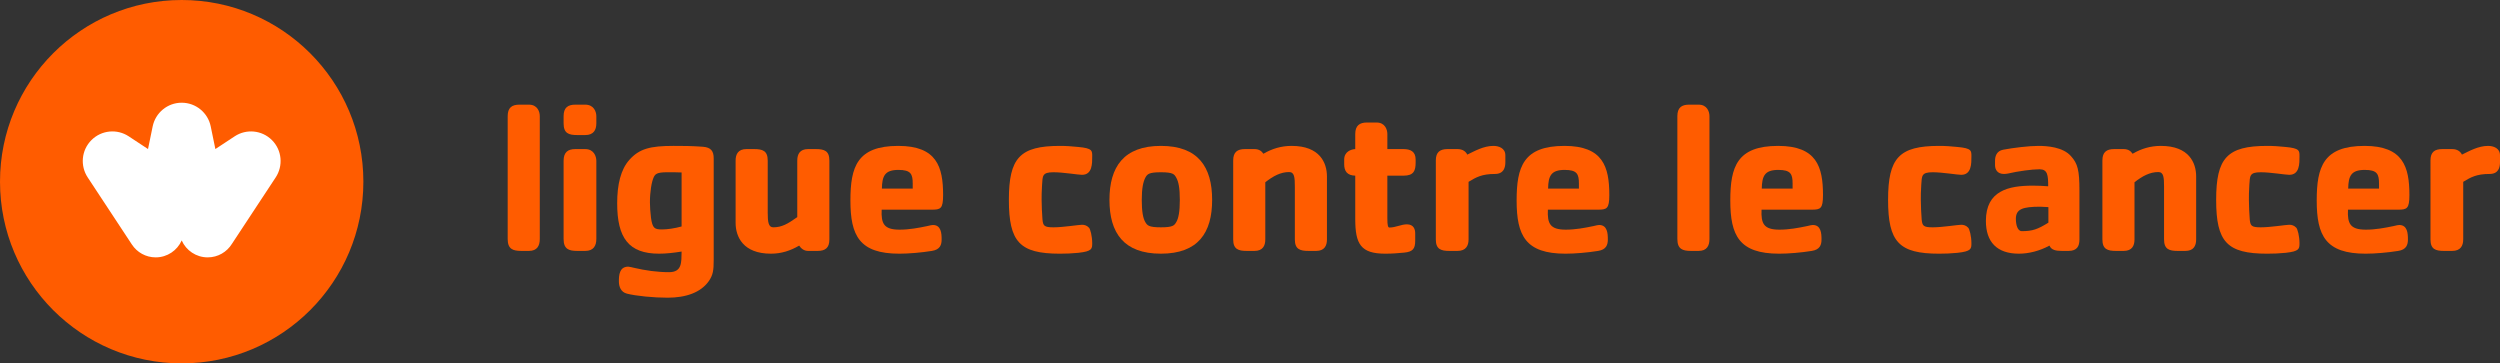 <?xml version="1.0" encoding="utf-8"?>
<!-- Generator: Adobe Illustrator 19.2.0, SVG Export Plug-In . SVG Version: 6.00 Build 0)  -->
<svg xmlns="http://www.w3.org/2000/svg" xmlns:xlink="http://www.w3.org/1999/xlink" version="1.1" id="Ebene_1" x="0px" y="0px" width="512px" height="74.42px" viewBox="0 0 512 74.42" style="enable-background:new 0 0 512 74.42;" xml:space="preserve">
<rect x="0" y="0" width="512" height="74.42" fill="#333333" stroke="none"/>
<g>
	<ellipse style="stroke: rgb(0, 0, 0); fill: rgb(255, 255, 255); paint-order: fill;" cx="37.964" cy="41.214" rx="25.851" ry="22.601"/>
	<path style="fill:#FF5C00;" d="M37.21,0C16.659,0,0,16.661,0,37.211C0,57.762,16.659,74.42,37.21,74.42s37.21-16.658,37.21-37.209   C74.42,16.661,57.761,0,37.21,0z M56.468,36.324l-8.97,13.615c-1.026,1.663-2.863,2.771-4.96,2.771   c-2.378,0-4.423-1.425-5.327-3.467c-0.905,2.042-2.95,3.467-5.327,3.467c-2.032,0-3.82-1.043-4.862-2.62l-9.069-13.767   c-1.557-2.372-1.295-5.561,0.774-7.63c2.068-2.069,5.259-2.331,7.613-0.787l3.973,2.618l0.954-4.639   c0.577-2.778,3.017-4.848,5.944-4.848c2.925,0,5.367,2.071,5.94,4.827l0.958,4.661l3.973-2.618   c2.353-1.544,5.544-1.282,7.613,0.787C57.763,30.762,58.025,33.951,56.468,36.324z"/>
	<path style="fill:#FF5C00;" d="M108.328,51.388h-1.567c-1.742,0-2.787-0.392-2.787-2.437V23.785c0-1.741,0.871-2.352,2.394-2.352   h1.96c1.741,0,2.22,1.437,2.22,2.352v25.166C110.548,50.3,110.027,51.388,108.328,51.388z"/>
	<path style="fill:#FF5C00;" d="M119.867,27.659h-1.654c-1.742,0-2.787-0.349-2.787-2.395v-1.479c0-1.741,0.871-2.352,2.394-2.352   h2.047c1.741,0,2.264,1.437,2.264,2.352v1.479C122.131,26.614,121.565,27.659,119.867,27.659z M119.867,51.388h-1.654   c-1.742,0-2.787-0.392-2.787-2.437V32.928c0-1.741,0.871-2.395,2.394-2.395h2.047c1.741,0,2.264,1.479,2.264,2.395v16.023   C122.131,50.3,121.565,51.388,119.867,51.388z"/>
	<path style="fill:#FF5C00;" d="M145.165,57.57c-1.655,2.352-4.702,3.398-8.447,3.398c-2.83,0-6.444-0.349-8.316-0.828   c-1.22-0.304-1.655-1.392-1.655-2.525c0-1.22,0.087-3.004,1.916-3.004c0.261,0,0.914,0.172,1.089,0.217   c2.395,0.566,4.832,0.913,7.271,0.913c2.699,0,2.526-2.046,2.569-4.223c-1.611,0.262-3.179,0.436-4.616,0.436   c-6.225,0-8.577-3.223-8.577-10.32c0-3.874,0.74-6.923,2.482-8.881c2.046-2.308,4.31-2.874,9.056-2.874c2.003,0,3.57,0,6.008,0.175   c1.698,0.13,2.22,0.913,2.22,2.395V53.26C146.166,55.35,146.036,56.308,145.165,57.57z M139.592,35.322   c-0.872-0.045-1.742-0.045-2.961-0.045c-2.134,0-2.438,0.392-2.743,1.003c-0.435,0.913-0.783,3.004-0.783,5.137   c0,0.915,0.086,2.048,0.217,3.178c0.304,2.178,0.74,2.395,2.264,2.395c1.089,0,2.569-0.217,4.006-0.609V35.322z"/>
	<path style="fill:#FF5C00;" d="M167.46,51.388h-1.96c-0.914,0-1.481-0.566-1.829-1.088c-1.785,1.045-3.657,1.654-5.79,1.654   c-5.704,0-7.228-3.483-7.228-6.314V32.882c0-1.305,0.523-2.35,2.22-2.35h1.568c1.741,0,2.787,0.349,2.787,2.35v10.625   c0,1.916,0.131,3.048,1.133,3.048c1.741,0,2.96-0.698,4.92-2.09V32.882c0-1.305,0.523-2.35,2.22-2.35h1.568   c1.741,0,2.787,0.349,2.787,2.35V49.08C169.855,50.779,168.984,51.388,167.46,51.388z"/>
	<path style="fill:#FF5C00;" d="M190.799,42.941h-10.232c-0.131,2.831,0.435,4.094,3.657,4.094c1.96,0,3.832-0.349,5.704-0.741   c0.523-0.13,0.914-0.217,1.133-0.217c1.698,0,1.785,1.741,1.785,2.961c0,1.088-0.306,2.088-2.003,2.35   c-2.177,0.349-4.746,0.566-6.662,0.566c-8.185,0-10.014-3.702-10.014-10.884c0-6.88,1.35-11.191,9.796-11.191   c7.881,0,9.187,4.268,9.187,10.058C193.151,42.767,192.628,42.941,190.799,42.941z M186.924,37.585   c0-1.958-0.392-2.787-2.916-2.787c-2.787,0-3.353,1.22-3.396,3.832h6.313v-1.045H186.924z"/>
	<path style="fill:#FF5C00;" d="M220.811,51.78c-1.262,0.13-2.481,0.175-3.744,0.175c-8.229,0-10.449-2.395-10.449-11.016   c0-8.577,2.22-11.059,10.449-11.059c1.351,0,2.438,0.087,3.744,0.217c2.961,0.262,2.874,0.786,2.874,1.961   c0,1.392,0.044,3.744-2.089,3.744c-0.784,0-3.875-0.524-5.835-0.524c-2.351,0-2.22,0.741-2.351,2.657   c-0.086,1.088-0.086,2.35-0.086,3.004c0,1.175,0.086,2.874,0.173,4.006c0.131,1.307,0.348,1.611,2.264,1.611   c2.003,0,5.138-0.524,5.835-0.524c0.479,0,1.002,0.132,1.437,0.611c0.261,0.26,0.652,1.741,0.652,3.133   C223.685,50.952,223.685,51.475,220.811,51.78z"/>
	<path style="fill:#FF5C00;" d="M237.752,51.954c-7.619,0-10.536-4.268-10.536-11.016c0-6.748,2.917-11.059,10.536-11.059   c7.62,0,10.494,4.311,10.494,11.059C248.246,47.686,245.372,51.954,237.752,51.954z M240.887,36.368   c-0.392-0.698-0.652-1.09-3.135-1.09c-2.481,0-2.787,0.392-3.178,1.09c-0.435,0.826-0.74,2.133-0.74,4.57   c0,2.395,0.261,3.789,0.74,4.573c0.392,0.654,0.697,1.045,3.178,1.045c2.482,0,2.743-0.392,3.135-1.045   c0.479-0.783,0.741-2.178,0.741-4.573C241.627,38.501,241.366,37.194,240.887,36.368z"/>
	<path style="fill:#FF5C00;" d="M269.54,51.388h-1.568c-1.741,0-2.787-0.349-2.787-2.35V38.284c0-1.961-0.086-3.048-1.175-3.048   c-1.741,0-3.266,0.826-4.877,2.09v11.712c0,1.305-0.521,2.35-2.22,2.35h-1.567c-1.742,0-2.787-0.349-2.787-2.35V32.84   c0-1.699,0.871-2.308,2.394-2.308h1.96c0.958,0,1.481,0.434,1.829,0.958c1.785-1.045,3.657-1.611,5.791-1.611   c5.747,0,7.227,3.44,7.227,6.269v12.89C271.76,50.343,271.237,51.388,269.54,51.388z"/>
	<path style="fill:#FF5C00;" d="M287.438,35.976h-3.309v8.751c0,1.479,0.131,1.871,0.435,1.871c1.262,0,2.395-0.654,3.57-0.654   c1.437,0,1.699,1.09,1.699,1.829v1.524c0,1.699-0.523,2.265-2.264,2.44c-1.437,0.13-2.395,0.217-3.875,0.217   c-5.007,0-6.139-1.958-6.139-7.097v-8.881c-1.654-0.045-2.264-0.915-2.264-2.352v-0.958c0-1.567,1.35-2.09,2.264-2.133v-3.091   c0-1.741,0.914-2.352,2.395-2.352h1.96c1.741,0,2.22,1.437,2.22,2.352v3.091h3.309c1.393,0,2.482,0.479,2.482,2.133v0.611   C289.921,34.931,289.571,35.976,287.438,35.976z"/>
	<path style="fill:#FF5C00;" d="M306.163,35.627c-2.657,0-3.832,0.654-5.4,1.611v11.8c0,1.305-0.566,2.35-2.264,2.35h-1.654   c-1.742,0-2.787-0.349-2.787-2.35V32.84c0-1.699,0.871-2.308,2.394-2.308h2.047c1.089,0,1.698,0.521,2.003,1.133   c1.523-0.741,3.353-1.786,5.355-1.786c1.045,0,2.439,0.436,2.439,1.916v1.437C308.296,34.277,307.992,35.627,306.163,35.627z"/>
	<path style="fill:#FF5C00;" d="M327.238,42.941h-10.232c-0.131,2.831,0.435,4.094,3.657,4.094c1.96,0,3.832-0.349,5.704-0.741   c0.523-0.13,0.914-0.217,1.133-0.217c1.698,0,1.785,1.741,1.785,2.961c0,1.088-0.306,2.088-2.003,2.35   c-2.177,0.349-4.746,0.566-6.662,0.566c-8.185,0-10.014-3.702-10.014-10.884c0-6.88,1.35-11.191,9.796-11.191   c7.881,0,9.187,4.268,9.187,10.058C329.589,42.767,329.066,42.941,327.238,42.941z M323.362,37.585   c0-1.958-0.392-2.787-2.916-2.787c-2.787,0-3.353,1.22-3.396,3.832h6.313v-1.045H323.362z"/>
	<path style="fill:#FF5C00;" d="M347.879,51.388h-1.567c-1.742,0-2.787-0.392-2.787-2.437V23.785c0-1.741,0.871-2.352,2.394-2.352   h1.96c1.742,0,2.22,1.437,2.22,2.352v25.166C350.099,50.3,349.578,51.388,347.879,51.388z"/>
	<path style="fill:#FF5C00;" d="M370.999,42.941h-10.232c-0.131,2.831,0.435,4.094,3.657,4.094c1.96,0,3.832-0.349,5.704-0.741   c0.523-0.13,0.914-0.217,1.133-0.217c1.698,0,1.785,1.741,1.785,2.961c0,1.088-0.306,2.088-2.003,2.35   c-2.177,0.349-4.746,0.566-6.662,0.566c-8.185,0-10.014-3.702-10.014-10.884c0-6.88,1.35-11.191,9.797-11.191   c7.881,0,9.187,4.268,9.187,10.058C373.351,42.767,372.828,42.941,370.999,42.941z M367.124,37.585   c0-1.958-0.392-2.787-2.916-2.787c-2.787,0-3.353,1.22-3.396,3.832h6.313v-1.045H367.124z"/>
	<path style="fill:#FF5C00;" d="M400.872,51.78c-1.262,0.13-2.481,0.175-3.744,0.175c-8.229,0-10.449-2.395-10.449-11.016   c0-8.577,2.22-11.059,10.449-11.059c1.351,0,2.439,0.087,3.744,0.217c2.961,0.262,2.874,0.786,2.874,1.961   c0,1.392,0.044,3.744-2.089,3.744c-0.784,0-3.875-0.524-5.835-0.524c-2.351,0-2.22,0.741-2.351,2.657   c-0.086,1.088-0.086,2.35-0.086,3.004c0,1.175,0.086,2.874,0.173,4.006c0.131,1.307,0.348,1.611,2.264,1.611   c2.003,0,5.138-0.524,5.835-0.524c0.479,0,1.002,0.132,1.437,0.611c0.261,0.26,0.652,1.741,0.652,3.133   C403.746,50.952,403.746,51.475,400.872,51.78z"/>
	<path style="fill:#FF5C00;" d="M423.647,51.388h-1.35c-1.263,0-2.178-0.175-2.569-1.088c-2.003,1.088-4.223,1.654-6.269,1.654   c-4.485,0-6.749-2.395-6.749-6.706c0-6.227,4.659-7.227,9.622-7.227c1.045,0,2.134,0.043,3.136,0.13   c0-2.308-0.131-3.483-1.785-3.483c-1.524,0-4.398,0.392-6.445,0.871c-0.261,0.045-0.521,0.087-0.827,0.087   c-1.35,0-1.829-0.915-1.829-1.786v-0.913c0-0.915,0.304-2.003,1.655-2.265c2.046-0.392,5.268-0.783,7.227-0.783   c1.785,0,5.007,0.217,6.662,2.09c1.393,1.524,1.741,2.916,1.741,7.052v10.058C425.867,50.388,425.388,51.388,423.647,51.388z    M419.511,42.42c-0.523,0-1.089-0.087-1.655-0.087c-3.614,0-5.007,0.479-5.007,2.482c0,1.218,0.348,2.525,1.219,2.525   c2.221,0,3.266-0.392,5.443-1.741V42.42z"/>
	<path style="fill:#FF5C00;" d="M447.553,51.388h-1.568c-1.741,0-2.787-0.349-2.787-2.35V38.284c0-1.961-0.086-3.048-1.175-3.048   c-1.741,0-3.265,0.826-4.877,2.09v11.712c0,1.305-0.521,2.35-2.22,2.35h-1.567c-1.742,0-2.787-0.349-2.787-2.35V32.84   c0-1.699,0.871-2.308,2.394-2.308h1.96c0.958,0,1.481,0.434,1.829,0.958c1.785-1.045,3.657-1.611,5.791-1.611   c5.747,0,7.227,3.44,7.227,6.269v12.89C449.773,50.343,449.251,51.388,447.553,51.388z"/>
	<path style="fill:#FF5C00;" d="M468.062,51.78c-1.262,0.13-2.481,0.175-3.744,0.175c-8.229,0-10.449-2.395-10.449-11.016   c0-8.577,2.22-11.059,10.449-11.059c1.351,0,2.439,0.087,3.744,0.217c2.961,0.262,2.874,0.786,2.874,1.961   c0,1.392,0.044,3.744-2.089,3.744c-0.784,0-3.875-0.524-5.835-0.524c-2.351,0-2.22,0.741-2.351,2.657   c-0.086,1.088-0.086,2.35-0.086,3.004c0,1.175,0.086,2.874,0.173,4.006c0.131,1.307,0.348,1.611,2.264,1.611   c2.003,0,5.138-0.524,5.835-0.524c0.479,0,1.002,0.132,1.437,0.611c0.261,0.26,0.652,1.741,0.652,3.133   C470.936,50.952,470.936,51.475,468.062,51.78z"/>
	<path style="fill:#FF5C00;" d="M491.098,42.941h-10.232c-0.131,2.831,0.435,4.094,3.657,4.094c1.96,0,3.832-0.349,5.704-0.741   c0.523-0.13,0.914-0.217,1.133-0.217c1.698,0,1.785,1.741,1.785,2.961c0,1.088-0.306,2.088-2.003,2.35   c-2.177,0.349-4.746,0.566-6.662,0.566c-8.185,0-10.014-3.702-10.014-10.884c0-6.88,1.35-11.191,9.796-11.191   c7.881,0,9.187,4.268,9.187,10.058C493.449,42.767,492.926,42.941,491.098,42.941z M487.222,37.585   c0-1.958-0.392-2.787-2.916-2.787c-2.787,0-3.353,1.22-3.396,3.832h6.313v-1.045H487.222z"/>
	<path style="fill:#FF5C00;" d="M509.867,35.627c-2.657,0-3.832,0.654-5.4,1.611v11.8c0,1.305-0.566,2.35-2.264,2.35h-1.654   c-1.742,0-2.787-0.349-2.787-2.35V32.84c0-1.699,0.871-2.308,2.394-2.308h2.047c1.089,0,1.698,0.521,2.003,1.133   c1.523-0.741,3.353-1.786,5.355-1.786c1.045,0,2.438,0.436,2.438,1.916v1.437C512,34.277,511.696,35.627,509.867,35.627z"/>
	</g>
</svg>
